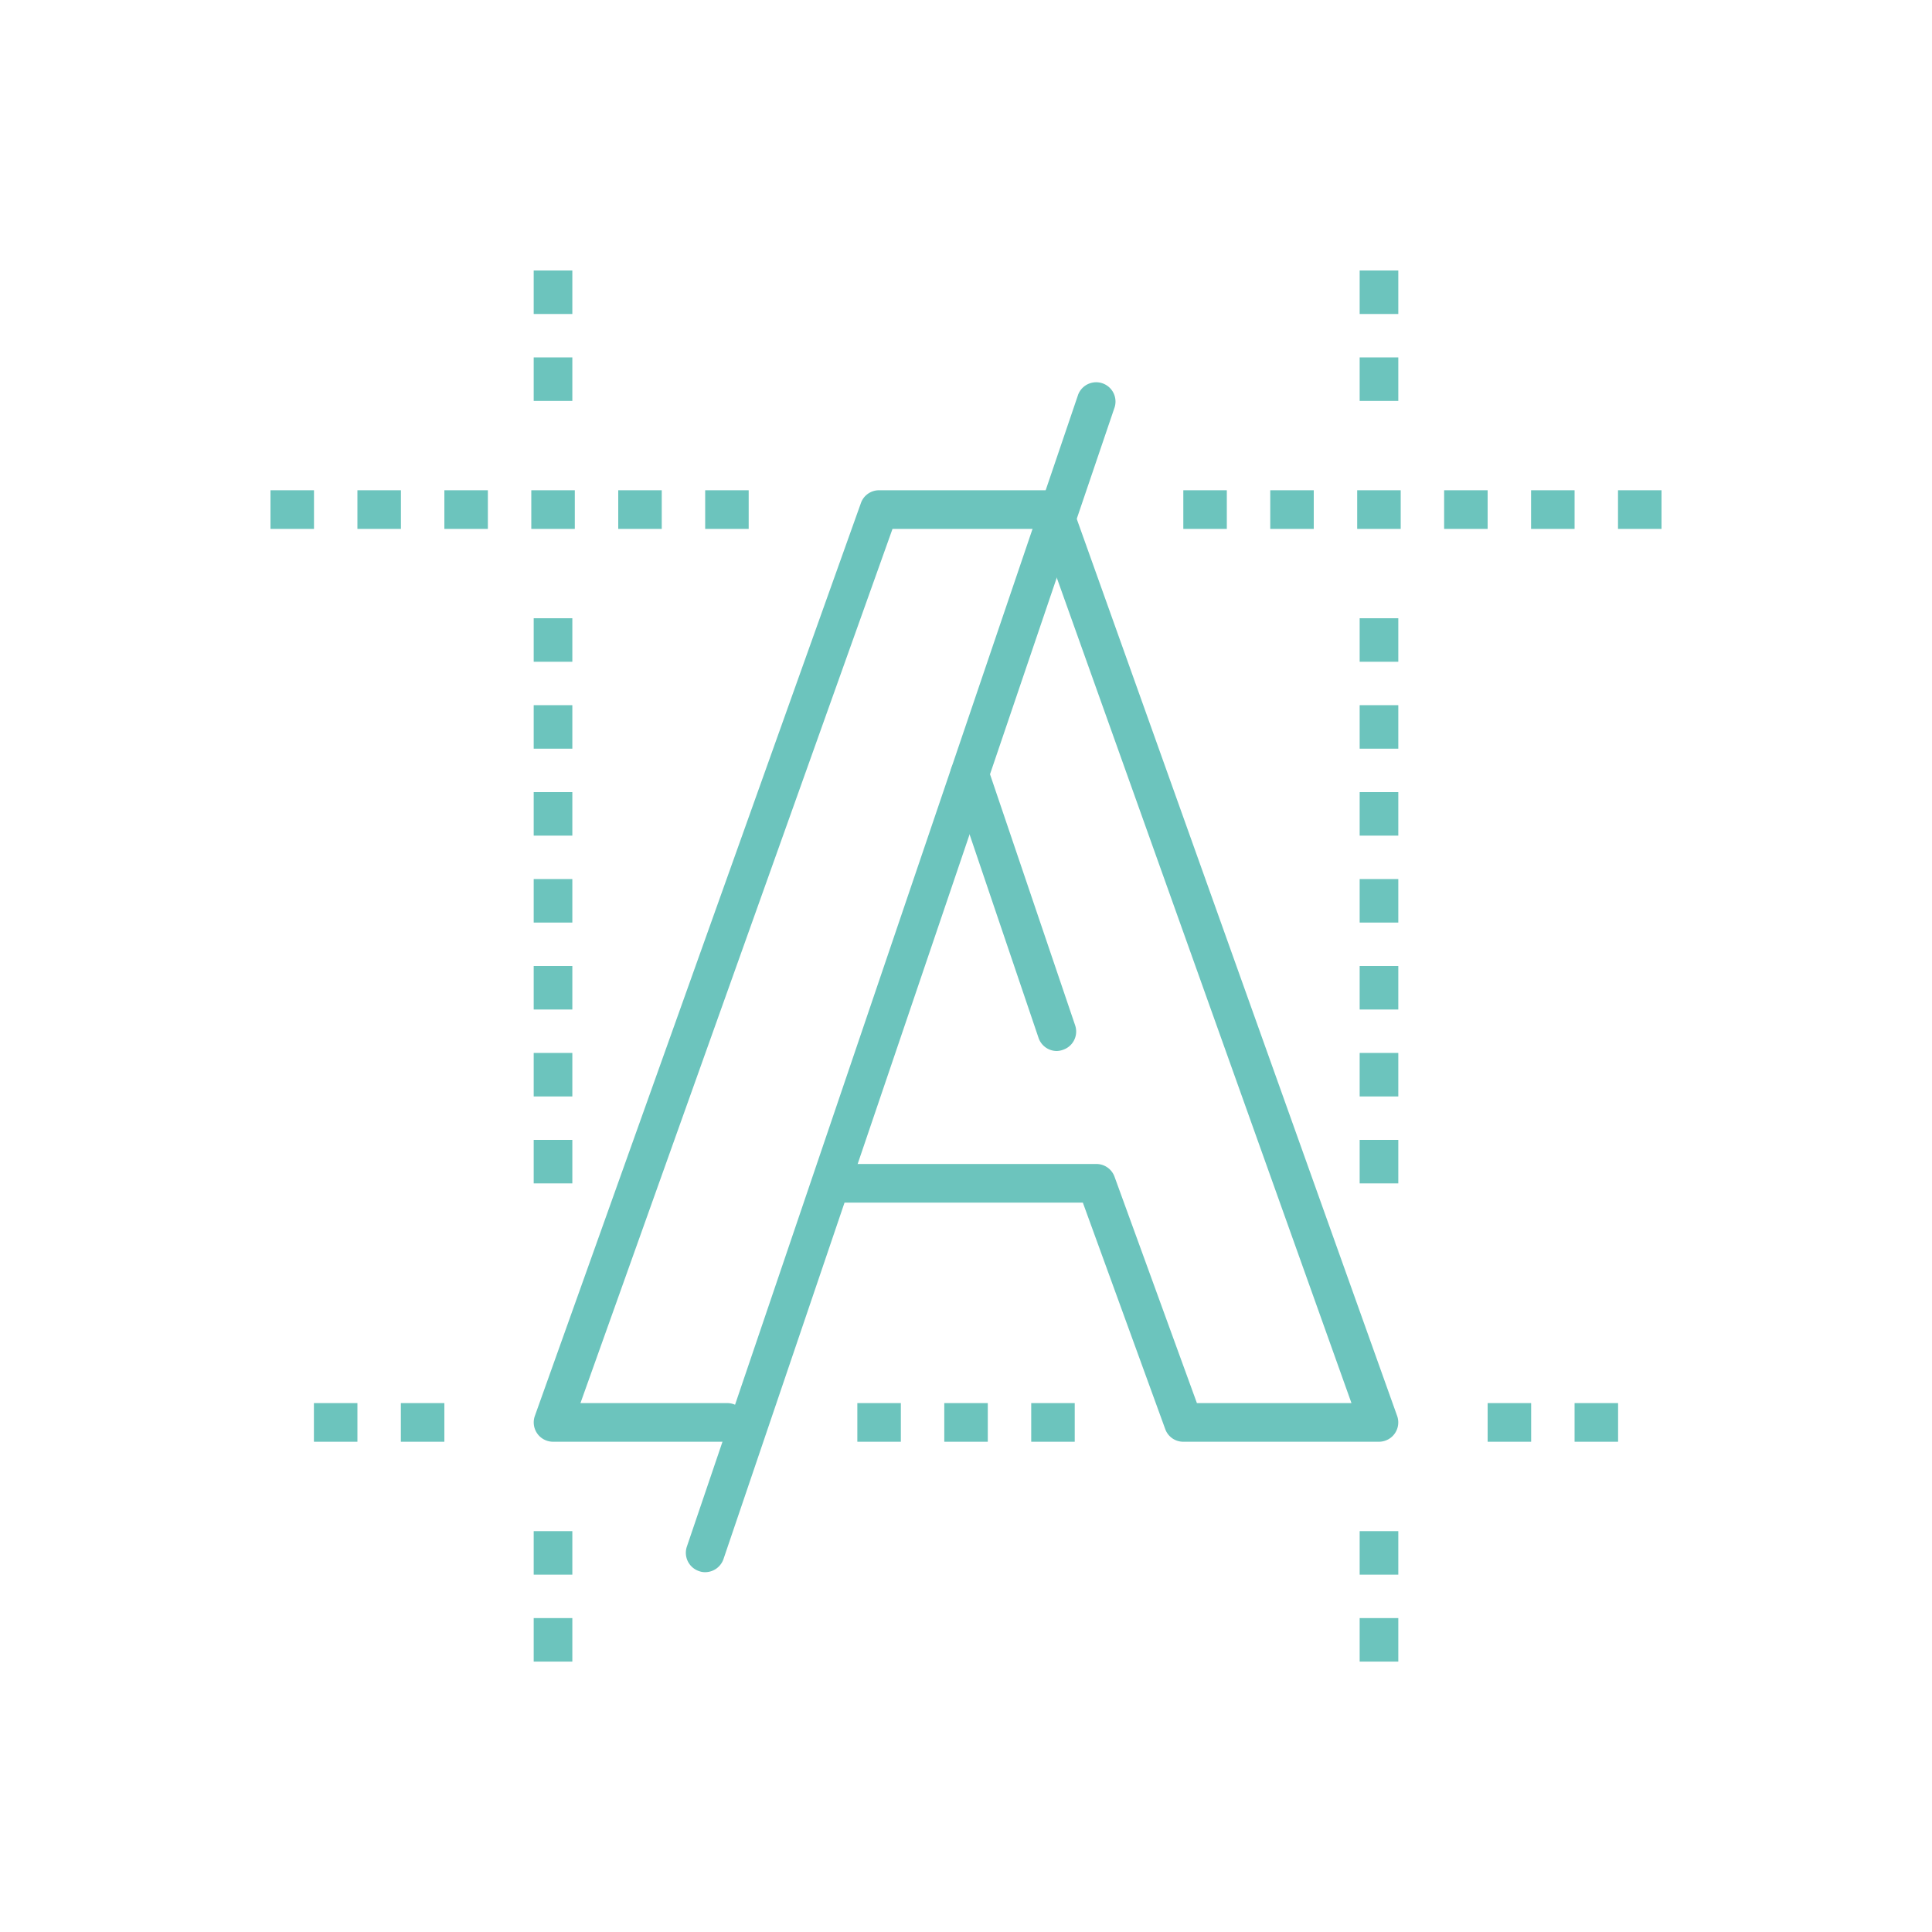 <svg id="ART" xmlns="http://www.w3.org/2000/svg" viewBox="0 0 250 250"><defs><style>.cls-1{fill:#6cc4bd;}</style></defs><g id="font_design-_typography" data-name="font design- typography"><path class="cls-1" d="M178.44,186.56H153.12a2.47,2.47,0,0,1-2.34-1.64l-10.66-29.3h-32a2.5,2.5,0,0,1,0-5h33.75a2.49,2.49,0,0,1,2.35,1.65l10.66,29.29h20L134.49,68.44h-19L75.11,181.56h19a2.5,2.5,0,0,1,0,5H71.56a2.5,2.5,0,0,1-2.35-3.34L111.4,65.1a2.48,2.48,0,0,1,2.35-1.66h22.5a2.48,2.48,0,0,1,2.35,1.66l42.19,118.12a2.5,2.5,0,0,1-2.35,3.34Z"/><path class="cls-1" d="M91.25,203.44a2.21,2.21,0,0,1-.8-.14,2.5,2.5,0,0,1-1.57-3.17L139.51,51.07a2.5,2.5,0,0,1,4.73,1.61L93.62,201.74A2.52,2.52,0,0,1,91.25,203.44Z"/><path class="cls-1" d="M136.76,136a2.5,2.5,0,0,1-2.37-1.69L123.1,101a2.5,2.5,0,1,1,4.74-1.6l11.28,33.27a2.49,2.49,0,0,1-1.56,3.17A2.53,2.53,0,0,1,136.76,136Z"/><rect class="cls-1" x="175.94" y="209.38" width="5" height="5.63"/><rect class="cls-1" x="175.94" y="198.13" width="5" height="5.63"/><rect class="cls-1" x="175.94" y="136.25" width="5" height="5.63"/><rect class="cls-1" x="175.94" y="147.5" width="5" height="5.63"/><rect class="cls-1" x="175.94" y="125" width="5" height="5.63"/><rect class="cls-1" x="175.94" y="113.75" width="5" height="5.63"/><rect class="cls-1" x="175.94" y="102.5" width="5" height="5.63"/><rect class="cls-1" x="175.94" y="80" width="5" height="5.63"/><rect class="cls-1" x="175.94" y="91.25" width="5" height="5.63"/><rect class="cls-1" x="175.94" y="46.25" width="5" height="5.63"/><rect class="cls-1" x="175.94" y="35" width="5" height="5.63"/><rect class="cls-1" x="69.06" y="209.38" width="5" height="5.63"/><rect class="cls-1" x="69.06" y="198.13" width="5" height="5.63"/><rect class="cls-1" x="69.06" y="136.25" width="5" height="5.63"/><rect class="cls-1" x="69.06" y="147.5" width="5" height="5.63"/><rect class="cls-1" x="69.06" y="125" width="5" height="5.63"/><rect class="cls-1" x="69.06" y="113.75" width="5" height="5.63"/><rect class="cls-1" x="69.06" y="102.5" width="5" height="5.63"/><rect class="cls-1" x="69.06" y="80" width="5" height="5.63"/><rect class="cls-1" x="69.06" y="91.25" width="5" height="5.63"/><rect class="cls-1" x="69.06" y="46.25" width="5" height="5.63"/><rect class="cls-1" x="69.06" y="35" width="5" height="5.63"/><rect class="cls-1" x="209.37" y="63.44" width="5.63" height="5"/><rect class="cls-1" x="186.87" y="63.44" width="5.63" height="5"/><rect class="cls-1" x="198.12" y="63.44" width="5.63" height="5"/><rect class="cls-1" x="175.62" y="63.44" width="5.63" height="5"/><rect class="cls-1" x="164.37" y="63.44" width="5.63" height="5"/><rect class="cls-1" x="153.12" y="63.44" width="5.63" height="5"/><rect class="cls-1" x="80" y="63.44" width="5.63" height="5"/><rect class="cls-1" x="91.25" y="63.44" width="5.63" height="5"/><rect class="cls-1" x="68.75" y="63.44" width="5.63" height="5"/><rect class="cls-1" x="57.5" y="63.44" width="5.63" height="5"/><rect class="cls-1" x="46.25" y="63.44" width="5.63" height="5"/><rect class="cls-1" x="35" y="63.44" width="5.63" height="5"/><rect class="cls-1" x="203.75" y="181.56" width="5.63" height="5"/><rect class="cls-1" x="192.5" y="181.56" width="5.63" height="5"/><rect class="cls-1" x="133.44" y="181.56" width="5.63" height="5"/><rect class="cls-1" x="122.19" y="181.56" width="5.63" height="5"/><rect class="cls-1" x="110.94" y="181.56" width="5.63" height="5"/><rect class="cls-1" x="51.87" y="181.56" width="5.63" height="5"/><rect class="cls-1" x="40.62" y="181.56" width="5.63" height="5"/></g></svg>